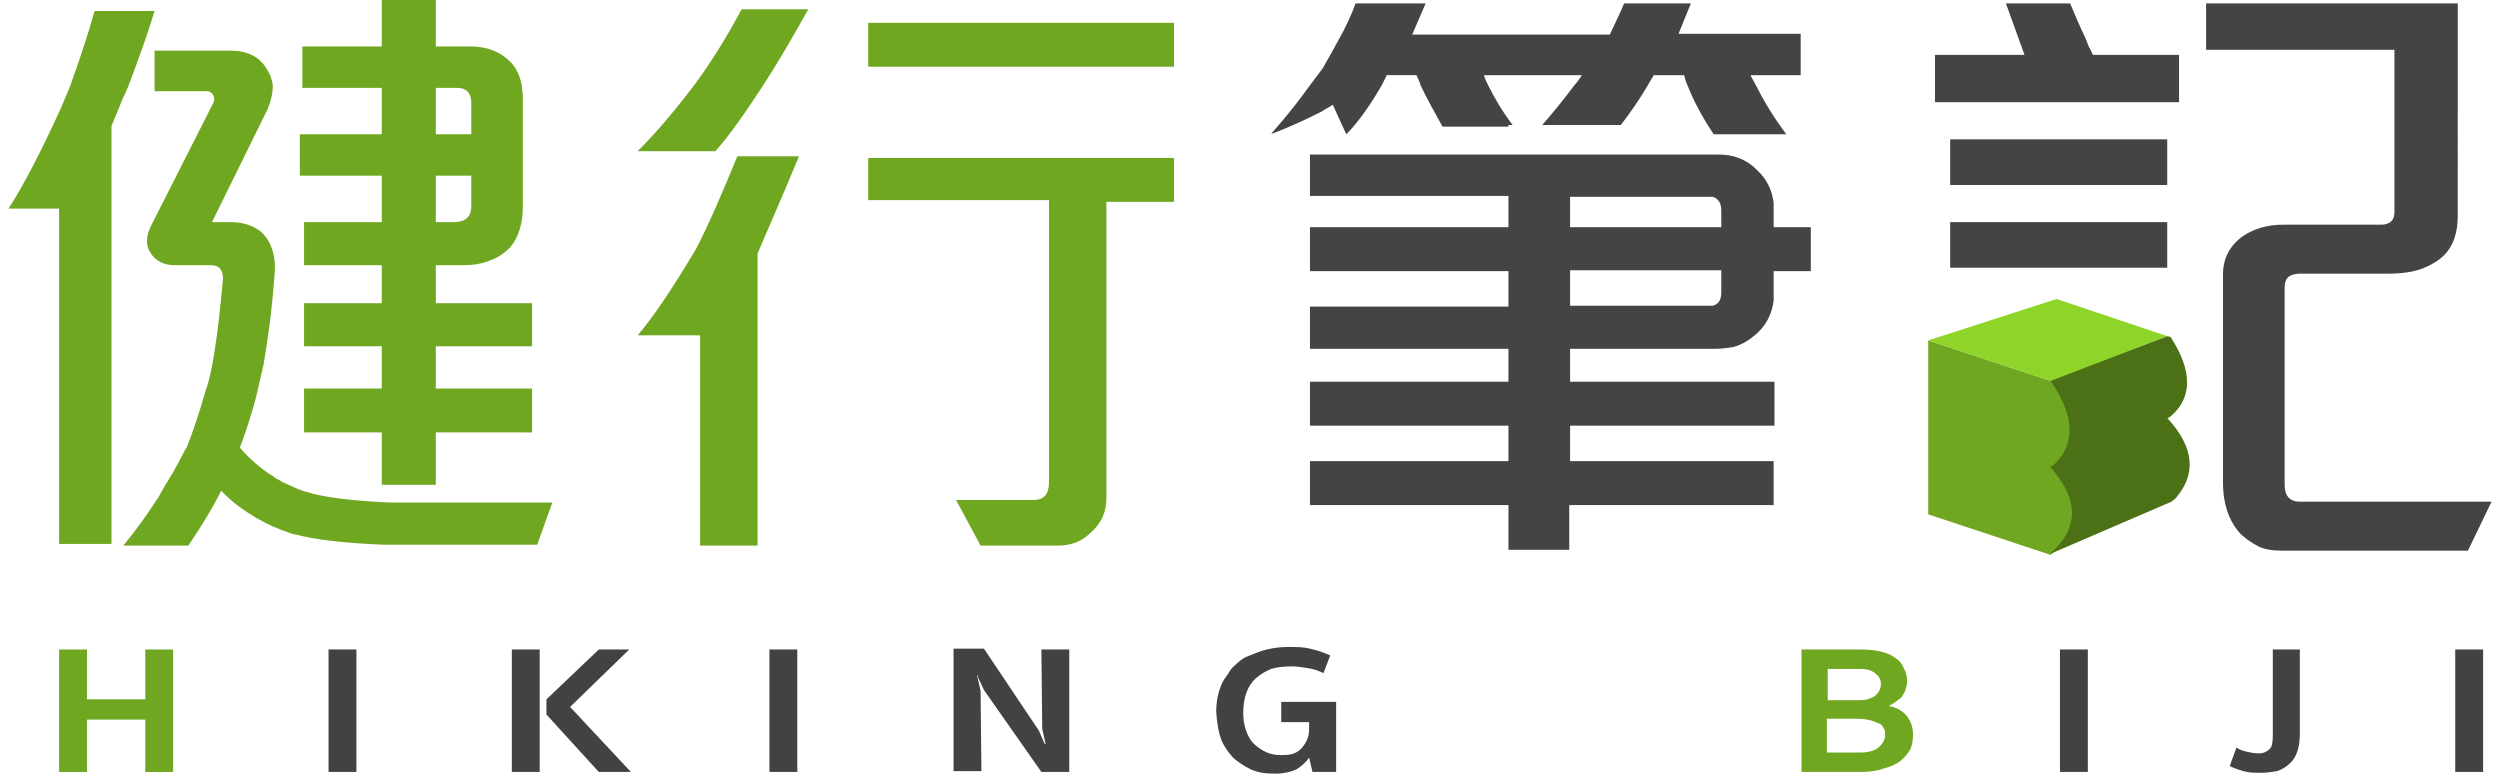 <svg xmlns="http://www.w3.org/2000/svg" viewBox="-97 255.6 296 91.6"><path fill="#70A721" d="M-81.8 265.8c1.2-3.2 2.3-6.2 3.1-8.9h-7.1c-.9 3.2-1.9 6.1-2.9 8.9-.3.8-.7 1.6-1 2.4-2.5 5.5-4.6 9.5-6.3 12.1h6V320h6.2v-49.5c.5-1.1.9-2.2 1.4-3.4.3-.5.4-.9.6-1.3m3 .6h6.3c.3 0 .5.1.7.4.2.3.2.6.1.9l-7.4 14.6c-.6 1.2-.7 2.3-.1 3.2.6 1 1.6 1.5 2.9 1.5h4.3c.9 0 1.4.5 1.4 1.6-.6 6.8-1.3 11.2-2 13.1-.9 3.1-1.7 5.4-2.3 6.9 0 0 0 .1-.1.1-.6 1.1-1.2 2.4-2.1 3.8-.4.6-.7 1.2-1.1 1.9-1.4 2.2-2.8 4.1-4.2 5.8h7.7c1.7-2.5 3-4.7 3.9-6.5 1.2 1.3 2.6 2.3 4.1 3.2 1.2.7 2.5 1.3 4 1.8.3.1.5.2.8.2 2.2.6 5.6 1 10.4 1.2h18.1l1.8-5h-19.2c-4.5-.2-7.7-.6-9.7-1.2-.8-.2-1.5-.5-2.1-.8-.5-.2-1-.4-1.4-.7-.3-.1-.5-.3-.8-.5-.7-.4-1.3-.9-1.9-1.4-.7-.6-1.3-1.2-1.9-1.9.7-1.8 1.3-3.7 1.9-5.9l.9-3.9c.5-2.9 1-6.4 1.3-10.6.2-1.9-.2-3.4-1-4.5-.3-.4-.7-.8-1.1-1-.8-.5-1.8-.8-3.1-.8h-2.2l6.6-13.4c.4-1 .6-1.9.6-2.8-.1-.7-.3-1.3-.7-1.9-.4-.7-.9-1.2-1.6-1.6-.8-.4-1.6-.6-2.6-.6h-9.1v4.8m84.5 7.7v5.2h21.4v33.4c0 1.4-.6 2.1-1.8 2.1h-9.2l2.9 5.4h9.2c1.5 0 2.8-.5 3.8-1.5 1.3-1.1 1.9-2.5 1.9-4.1v-35.1h8v-5.2H5.8m-8.2-.2h-7.3c-1.8 4.4-3.4 8.1-4.9 11-2.8 4.7-5.1 8.1-6.9 10.2h7.4v24.9h6.8v-34.6c1.4-3.3 3.1-7.1 4.9-11.5m-12.5-8.3c-2.2 2.9-4.4 5.5-6.6 7.7h9.2c1.7-1.9 3.5-4.5 5.6-7.7 1.7-2.6 3.5-5.7 5.4-9.1h-7.9c-1.7 3.2-3.5 6.1-5.4 8.7-.1.1-.2.3-.3.4m20.7-7.5v5.2H42v-5.2H5.8m-42.2 4.8c-1.2-1.3-2.8-2-4.9-2h-4.1v-5.5h-6.4v5.5h-9.4v4.9h9.4v5.5h-9.7v4.9h9.7v5.5H-61v5.1h9.2v4.5H-61v5.1h9.2v5H-61v5.2h9.2v6.2h6.4v-6.2H-34v-5.2h-11.4v-5H-34v-5.1h-11.4V287h3.2c1.3 0 2.4-.2 3.3-.6.9-.3 1.7-.9 2.3-1.5 1-1.2 1.5-2.8 1.5-4.8V267c0-.4-.1-.8-.1-1.2-.2-1.1-.6-2-1.2-2.7m-4.8 4.7v3.7h-4.2V266h2.5c1.1 0 1.7.6 1.7 1.8m-2.1 14.1h-2.1v-5.5h4.2v3.6c0 1.3-.7 1.9-2.1 1.9M145.8 311c.1-.1.2-.2.4-.2 2.8-2.4 2.6-5.8-.4-10.1l-14.5-4.8v20.6l14.5 4.8c3.5-3.1 3.5-6.6 0-10.3z"></path><path fill="#4B7016" d="M160 295.5l-.4-.1-13.9 5.2c3 4.3 3.1 7.6.4 10.1-.1.1-.2.1-.4.2 3.5 3.8 3.5 7.2 0 10.3l14.4-6.2c.1-.1.2-.2.4-.3 2.6-2.9 2.3-6.1-.8-9.5h-.1c.1-.1.2-.2.4-.3 2.6-2.2 2.6-5.4 0-9.4z"></path><path fill="#8FD529" d="M159.6 295.4l-13.1-4.4-15.2 4.9 14.5 4.8 13.8-5.3z"></path><path fill="#444" d="M164.2 256v5.5h22.3v19.2c0 .8-.3 1.2-.9 1.4-.2.1-.5.1-.8.1h-11.4c-2 0-3.6.5-4.9 1.4-1.5 1.1-2.3 2.6-2.3 4.5v24.6c0 2.4.6 4.3 1.8 5.8.7.8 1.5 1.3 2.4 1.8.9.4 1.8.5 2.9.5h21.9l2.8-5.8h-22.7c-1.2 0-1.8-.7-1.8-2v-23.4c0-1.1.6-1.6 1.9-1.6h10.4c1.6 0 2.9-.2 4-.6 1-.4 1.9-.9 2.6-1.6 1.1-1.1 1.6-2.7 1.6-4.7V256h-29.8m-30.3 16.1v5.4h25.7v-5.4h-25.7m0 9.8v5.4h25.7v-5.4h-25.7m-25.7-7.8c-.7-.2-1.4-.2-2.2-.2H58.1v4.9h23.5v3.7H58.1v5.2h23.5v4.2H58.1v5h23.5v3.9H58.1v5.2h23.5v4.2H58.1v5.2h23.5v5.3h7.2v-5.3H113v-5.2H88.9V306h24.2v-5.2H88.9v-3.9H106c.8 0 1.5-.1 2.2-.2 1.1-.3 2-.9 2.8-1.6 1.2-1.1 1.8-2.4 2-3.9v-3.5h4.4v-5.2H113v-2.9c-.2-1.5-.8-2.8-2-3.9-.7-.7-1.6-1.3-2.8-1.6m-1.4 6.4v2H88.9v-3.6H105.8c.6.2 1 .7 1 1.6m0 7.1v2.6c0 .9-.3 1.4-1 1.6H88.9v-4.2h17.9m25.3-25.5v5.6H161v-5.6h-10.2c-.2-.4-.3-.7-.5-1-.1-.3-.2-.5-.3-.8-.8-1.7-1.4-3.1-1.9-4.3h-7.6l2.2 6.1h-10.6z"></path><g><path fill="#424242" d="M53.5 334.8c.7-.2 1.5-.3 2.4-.3.6 0 1.3.1 1.9.2.7.1 1.3.3 1.9.6l.8-2.1c-.7-.3-1.5-.6-2.4-.8-.8-.2-1.6-.2-2.5-.2-1.3 0-2.5.2-3.6.6l-1.5.6c-.4.2-.8.5-1.2.9-.4.3-.7.7-.9 1.1-.3.4-.6.8-.8 1.3-.4 1-.6 2-.6 3.2.1 1.4.3 2.4.5 3 .3.9.8 1.6 1.4 2.3.6.6 1.4 1.1 2.2 1.5.9.4 1.8.5 2.9.5 1 0 1.8-.2 2.5-.5.6-.4 1.1-.8 1.5-1.4l.4 1.7h2.8v-8.3h-6.5v2.4H58v.9c0 .5-.1.9-.3 1.3-.2.4-.4.7-.7 1-.3.3-.7.5-1.1.6-.4.1-.8.1-1.3.1-.6 0-1.2-.1-1.8-.4s-1-.6-1.4-1c-.4-.4-.7-1-.9-1.6-.2-.6-.3-1.3-.3-2 0-1.8.5-3.2 1.5-4.1.6-.5 1.1-.8 1.8-1.1m-56.1-2.3h-3.3V347h3.3v-14.5m21.4 3.3l.7 1.5 6.8 9.7h3.3v-14.5h-3.3l.1 9.4.4 1.8h-.1l-.7-1.6-6.5-9.7h-3.6v14.5h3.3l-.1-9.5-.4-1.8h.1m-51.9-3.1h-3.3V347h3.3v-14.5m10.6 0h-3.6l-6.2 5.9v1.8l6.2 6.8h3.8l-7.2-7.7 7-6.8m-32.3 0h-3.3V347h3.3v-14.5z"></path><path fill="#70A720" d="M-86.7 332.5H-90V347h3.3v-6.2h6.9v6.2h3.3v-14.5h-3.3v5.9h-6.9v-5.9z"></path></g><g><path fill="#424242" d="M197 332.5h-3.3V347h3.3v-14.5m-21.6 0h-3.3v10.2c0 .8-.1 1.4-.4 1.6-.3.3-.7.5-1.2.5-.6 0-1-.1-1.5-.2-.4-.1-.8-.2-1.2-.5l-.8 2.2c.4.2.9.4 1.6.6s1.4.2 2.1.2c.7 0 1.3-.1 1.9-.2.6-.2 1.1-.5 1.5-.9.8-.7 1.2-1.9 1.2-3.5v-10m-25 0h-3.4V347h3.3v-14.5z"></path><path fill="#70A720" d="M127.3 338.8l.8-.6c.2-.3.4-.6.5-.9.1-.3.2-.6.2-1 0-.6-.1-1.1-.4-1.6-.2-.5-.5-.9-1-1.2-.9-.7-2.3-1-4.2-1h-6.9V347h6.9c1.1 0 2-.1 2.8-.4.8-.2 1.5-.5 2-.9s.9-.9 1.2-1.4c.2-.5.3-1.1.3-1.7 0-1-.3-1.7-.8-2.3s-1.3-1-2.1-1.1l.7-.4m-7.9-.4v-3.6h3.8c.7 0 1.3.1 1.8.5.4.3.7.7.7 1.3 0 .3-.1.6-.2.8-.1.2-.3.4-.5.6-.5.3-1 .5-1.8.5h-3.8m6.6 3.3c.2.2.2.5.2.8 0 .6-.3 1.1-.9 1.6-.3.2-.6.3-1 .4s-.9.1-1.4.1h-3.6v-4h3.5c1.1 0 1.9.2 2.5.5.4.1.6.3.7.6z"></path></g><g><path fill="#444" d="M101.7 259.7l1.5-3.7h-7.9c-.5 1.2-1.1 2.4-1.7 3.7H70.2l1.6-3.7h-8.3c-.5 1.4-1.2 2.9-2 4.3-.6 1.1-1.2 2.2-1.9 3.4-.1.1-.2.3-.3.4-.4.5-.8 1.1-1.2 1.6-1.3 1.8-2.7 3.6-4.3 5.4-.1.1-.2.3-.4.4l.1-.1h.2c2.1-.8 4-1.7 5.8-2.6.4-.3.9-.5 1.3-.8l1.6 3.5c1.4-1.4 2.8-3.4 4.2-5.8l.6-1.2h3.5c.2.4.4.8.5 1.2.7 1.5 1.6 3.1 2.6 4.9h7.8v-.2h.5c-1.3-1.7-2.2-3.3-2.9-4.7-.2-.4-.4-.8-.5-1.2h11.6c-.3.4-.5.8-.9 1.2-1.2 1.6-2.4 3.1-3.8 4.7h9.3c1.1-1.4 2.2-3 3.2-4.7.2-.4.5-.8.7-1.2h3.6c.1.4.2.8.4 1.2.7 1.8 1.7 3.7 3.1 5.8h8.6c-1.5-2-2.7-4-3.6-5.8-.2-.4-.4-.7-.6-1.1v-.1h5.9v-4.9h-14.5z"></path></g></svg>